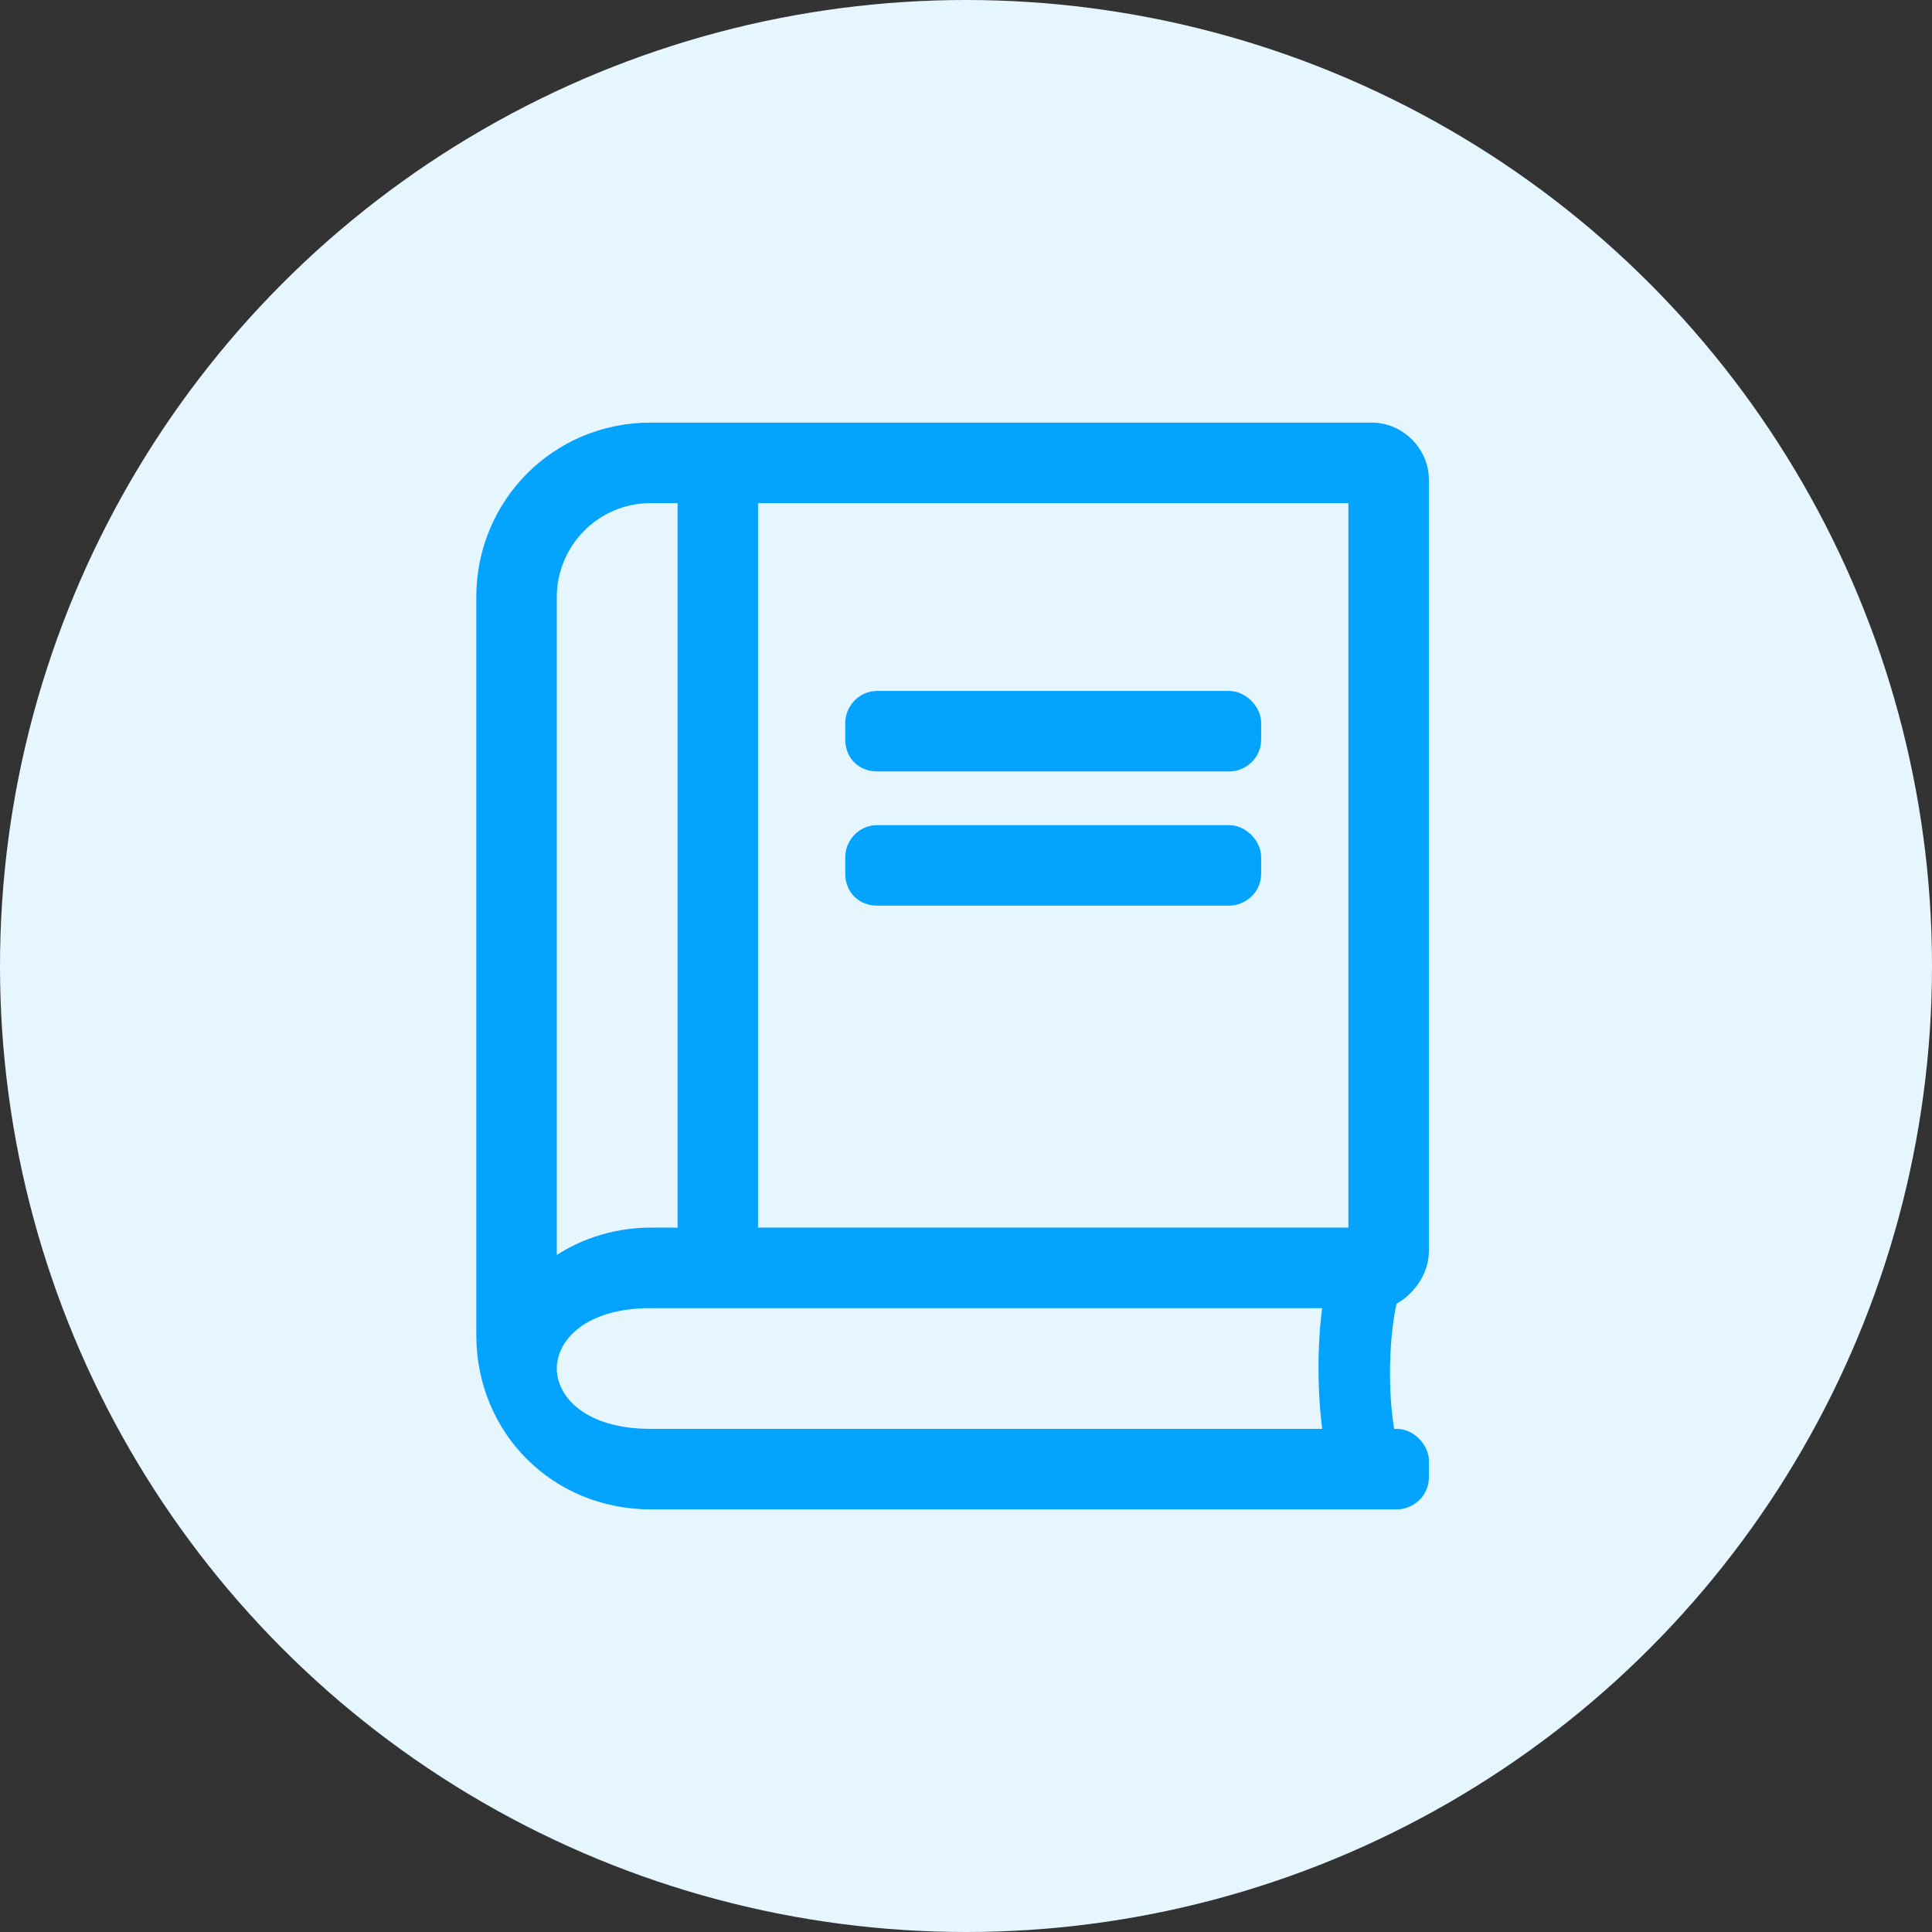 <?xml version="1.0" encoding="utf-8"?>
<svg xmlns="http://www.w3.org/2000/svg" width="72" height="72" viewBox="0 0 72 72" fill="none">
<rect x="0" y="0" width="72" height="72" fill="#333333" stroke="none"/>
<circle cx="36" cy="36" r="36" fill="#E6F6FF"/>
<path d="M45.812 28.5H32.688C32.141 28.5 31.75 28.109 31.75 27.562V26.938C31.75 26.469 32.141 26 32.688 26H45.812C46.281 26 46.75 26.469 46.75 26.938V27.562C46.75 28.109 46.281 28.5 45.812 28.5ZM46.75 32.562C46.75 33.109 46.281 33.5 45.812 33.5H32.688C32.141 33.5 31.75 33.109 31.75 32.562V31.938C31.75 31.469 32.141 31 32.688 31H45.812C46.281 31 46.75 31.469 46.75 31.938V32.562ZM51.75 53.5H52.062C52.531 53.5 53 53.969 53 54.438V55.062C53 55.609 52.531 56 52.062 56H24.25C20.734 56 18 53.266 18 49.75V22.25C18 18.812 20.734 16 24.25 16H51.125C52.141 16 53 16.859 53 17.875V46.625C53 47.406 52.453 48.109 51.828 48.422C51.516 49.672 51.438 51.938 51.75 53.5ZM28 46H50.5V18.5H28V46ZM20.5 47.25C21.516 46.469 22.844 46 24.25 46H25.5V18.5H24.25C22.141 18.5 20.5 20.219 20.5 22.25V47.25ZM49.562 53.5C49.328 51.938 49.328 49.984 49.562 48.5H24.25C19.25 48.5 19.25 53.5 24.25 53.5H49.562Z" fill="#03A3FE"/>
<path d="M51.75 53.5L51.505 53.549L51.545 53.75H51.75V53.5ZM51.828 48.422L51.716 48.198L51.614 48.25L51.586 48.361L51.828 48.422ZM28 46H27.75V46.25H28V46ZM50.5 46V46.25H50.75V46H50.5ZM50.5 18.5H50.75V18.25H50.5V18.5ZM28 18.5V18.25H27.75V18.5H28ZM20.5 47.25H20.25V47.758L20.652 47.448L20.5 47.25ZM25.5 46V46.25H25.75V46H25.5ZM25.5 18.5H25.75V18.25H25.5V18.5ZM49.562 53.5V53.75H49.853L49.81 53.463L49.562 53.5ZM49.562 48.5L49.809 48.539L49.855 48.25H49.562V48.5ZM45.812 28.25H32.688V28.75H45.812V28.25ZM32.688 28.25C32.279 28.25 32 27.971 32 27.562H31.5C31.5 28.247 32.003 28.75 32.688 28.75V28.25ZM32 27.562V26.938H31.5V27.562H32ZM32 26.938C32 26.593 32.292 26.25 32.688 26.25V25.75C31.989 25.75 31.5 26.344 31.5 26.938H32ZM32.688 26.25H45.812V25.75H32.688V26.25ZM45.812 26.25C45.966 26.25 46.14 26.329 46.28 26.47C46.421 26.61 46.5 26.784 46.5 26.938H47C47 26.622 46.845 26.327 46.634 26.116C46.423 25.905 46.128 25.75 45.812 25.75V26.25ZM46.5 26.938V27.562H47V26.938H46.5ZM46.5 27.562C46.5 27.958 46.157 28.25 45.812 28.25V28.75C46.406 28.75 47 28.261 47 27.562H46.5ZM46.5 32.562C46.5 32.958 46.157 33.25 45.812 33.25V33.75C46.406 33.75 47 33.261 47 32.562H46.5ZM45.812 33.25H32.688V33.75H45.812V33.25ZM32.688 33.25C32.279 33.25 32 32.971 32 32.562H31.5C31.5 33.247 32.003 33.75 32.688 33.75V33.25ZM32 32.562V31.938H31.5V32.562H32ZM32 31.938C32 31.593 32.292 31.25 32.688 31.25V30.75C31.989 30.75 31.5 31.344 31.5 31.938H32ZM32.688 31.25H45.812V30.75H32.688V31.25ZM45.812 31.25C45.966 31.25 46.14 31.329 46.28 31.47C46.421 31.61 46.5 31.784 46.5 31.938H47C47 31.622 46.845 31.327 46.634 31.116C46.423 30.905 46.128 30.75 45.812 30.75V31.25ZM46.5 31.938V32.562H47V31.938H46.5ZM51.75 53.75H52.062V53.25H51.75V53.75ZM52.062 53.75C52.216 53.75 52.39 53.829 52.53 53.97C52.671 54.11 52.75 54.284 52.75 54.438H53.25C53.25 54.122 53.095 53.827 52.884 53.616C52.673 53.405 52.378 53.25 52.062 53.25V53.75ZM52.75 54.438V55.062H53.25V54.438H52.75ZM52.75 55.062C52.75 55.458 52.407 55.75 52.062 55.75V56.25C52.656 56.25 53.25 55.761 53.25 55.062H52.75ZM52.062 55.75H24.25V56.25H52.062V55.75ZM24.25 55.75C20.872 55.75 18.25 53.128 18.25 49.75H17.75C17.75 53.404 20.596 56.25 24.25 56.25V55.75ZM18.25 49.75V22.25H17.75V49.75H18.25ZM18.25 22.25C18.25 18.948 20.875 16.25 24.25 16.25V15.75C20.594 15.75 17.75 18.677 17.75 22.25H18.25ZM24.25 16.25H51.125V15.75H24.25V16.25ZM51.125 16.25C52.003 16.25 52.75 16.997 52.75 17.875H53.25C53.25 16.721 52.279 15.75 51.125 15.75V16.25ZM52.75 17.875V46.625H53.25V17.875H52.75ZM52.75 46.625C52.75 47.293 52.274 47.919 51.716 48.198L51.94 48.645C52.632 48.3 53.25 47.519 53.25 46.625H52.75ZM51.586 48.361C51.264 49.648 51.185 51.951 51.505 53.549L51.995 53.451C51.69 51.924 51.767 49.696 52.071 48.483L51.586 48.361ZM28 46.25H50.5V45.75H28V46.25ZM50.75 46V18.5H50.25V46H50.75ZM50.5 18.25H28V18.75H50.5V18.25ZM27.75 18.5V46H28.25V18.5H27.75ZM20.652 47.448C21.624 46.701 22.898 46.25 24.25 46.25V45.75C22.789 45.75 21.407 46.237 20.348 47.052L20.652 47.448ZM24.25 46.25H25.5V45.75H24.25V46.25ZM25.75 46V18.5H25.25V46H25.75ZM25.5 18.25H24.25V18.75H25.5V18.25ZM24.25 18.25C21.999 18.25 20.25 20.084 20.25 22.25H20.75C20.75 20.353 22.282 18.75 24.25 18.75V18.25ZM20.25 22.25V47.25H20.75V22.25H20.25ZM49.81 53.463C49.579 51.924 49.579 49.997 49.809 48.539L49.316 48.461C49.077 49.972 49.077 51.951 49.315 53.537L49.81 53.463ZM49.562 48.25H24.25V48.75H49.562V48.25ZM24.25 48.25C21.683 48.25 20.25 49.55 20.25 51C20.25 52.45 21.683 53.75 24.25 53.75V53.25C21.817 53.25 20.75 52.05 20.75 51C20.75 49.95 21.817 48.75 24.25 48.75V48.25ZM24.25 53.75H49.562V53.25H24.25V53.75Z" fill="#03A3FE"/>
</svg>